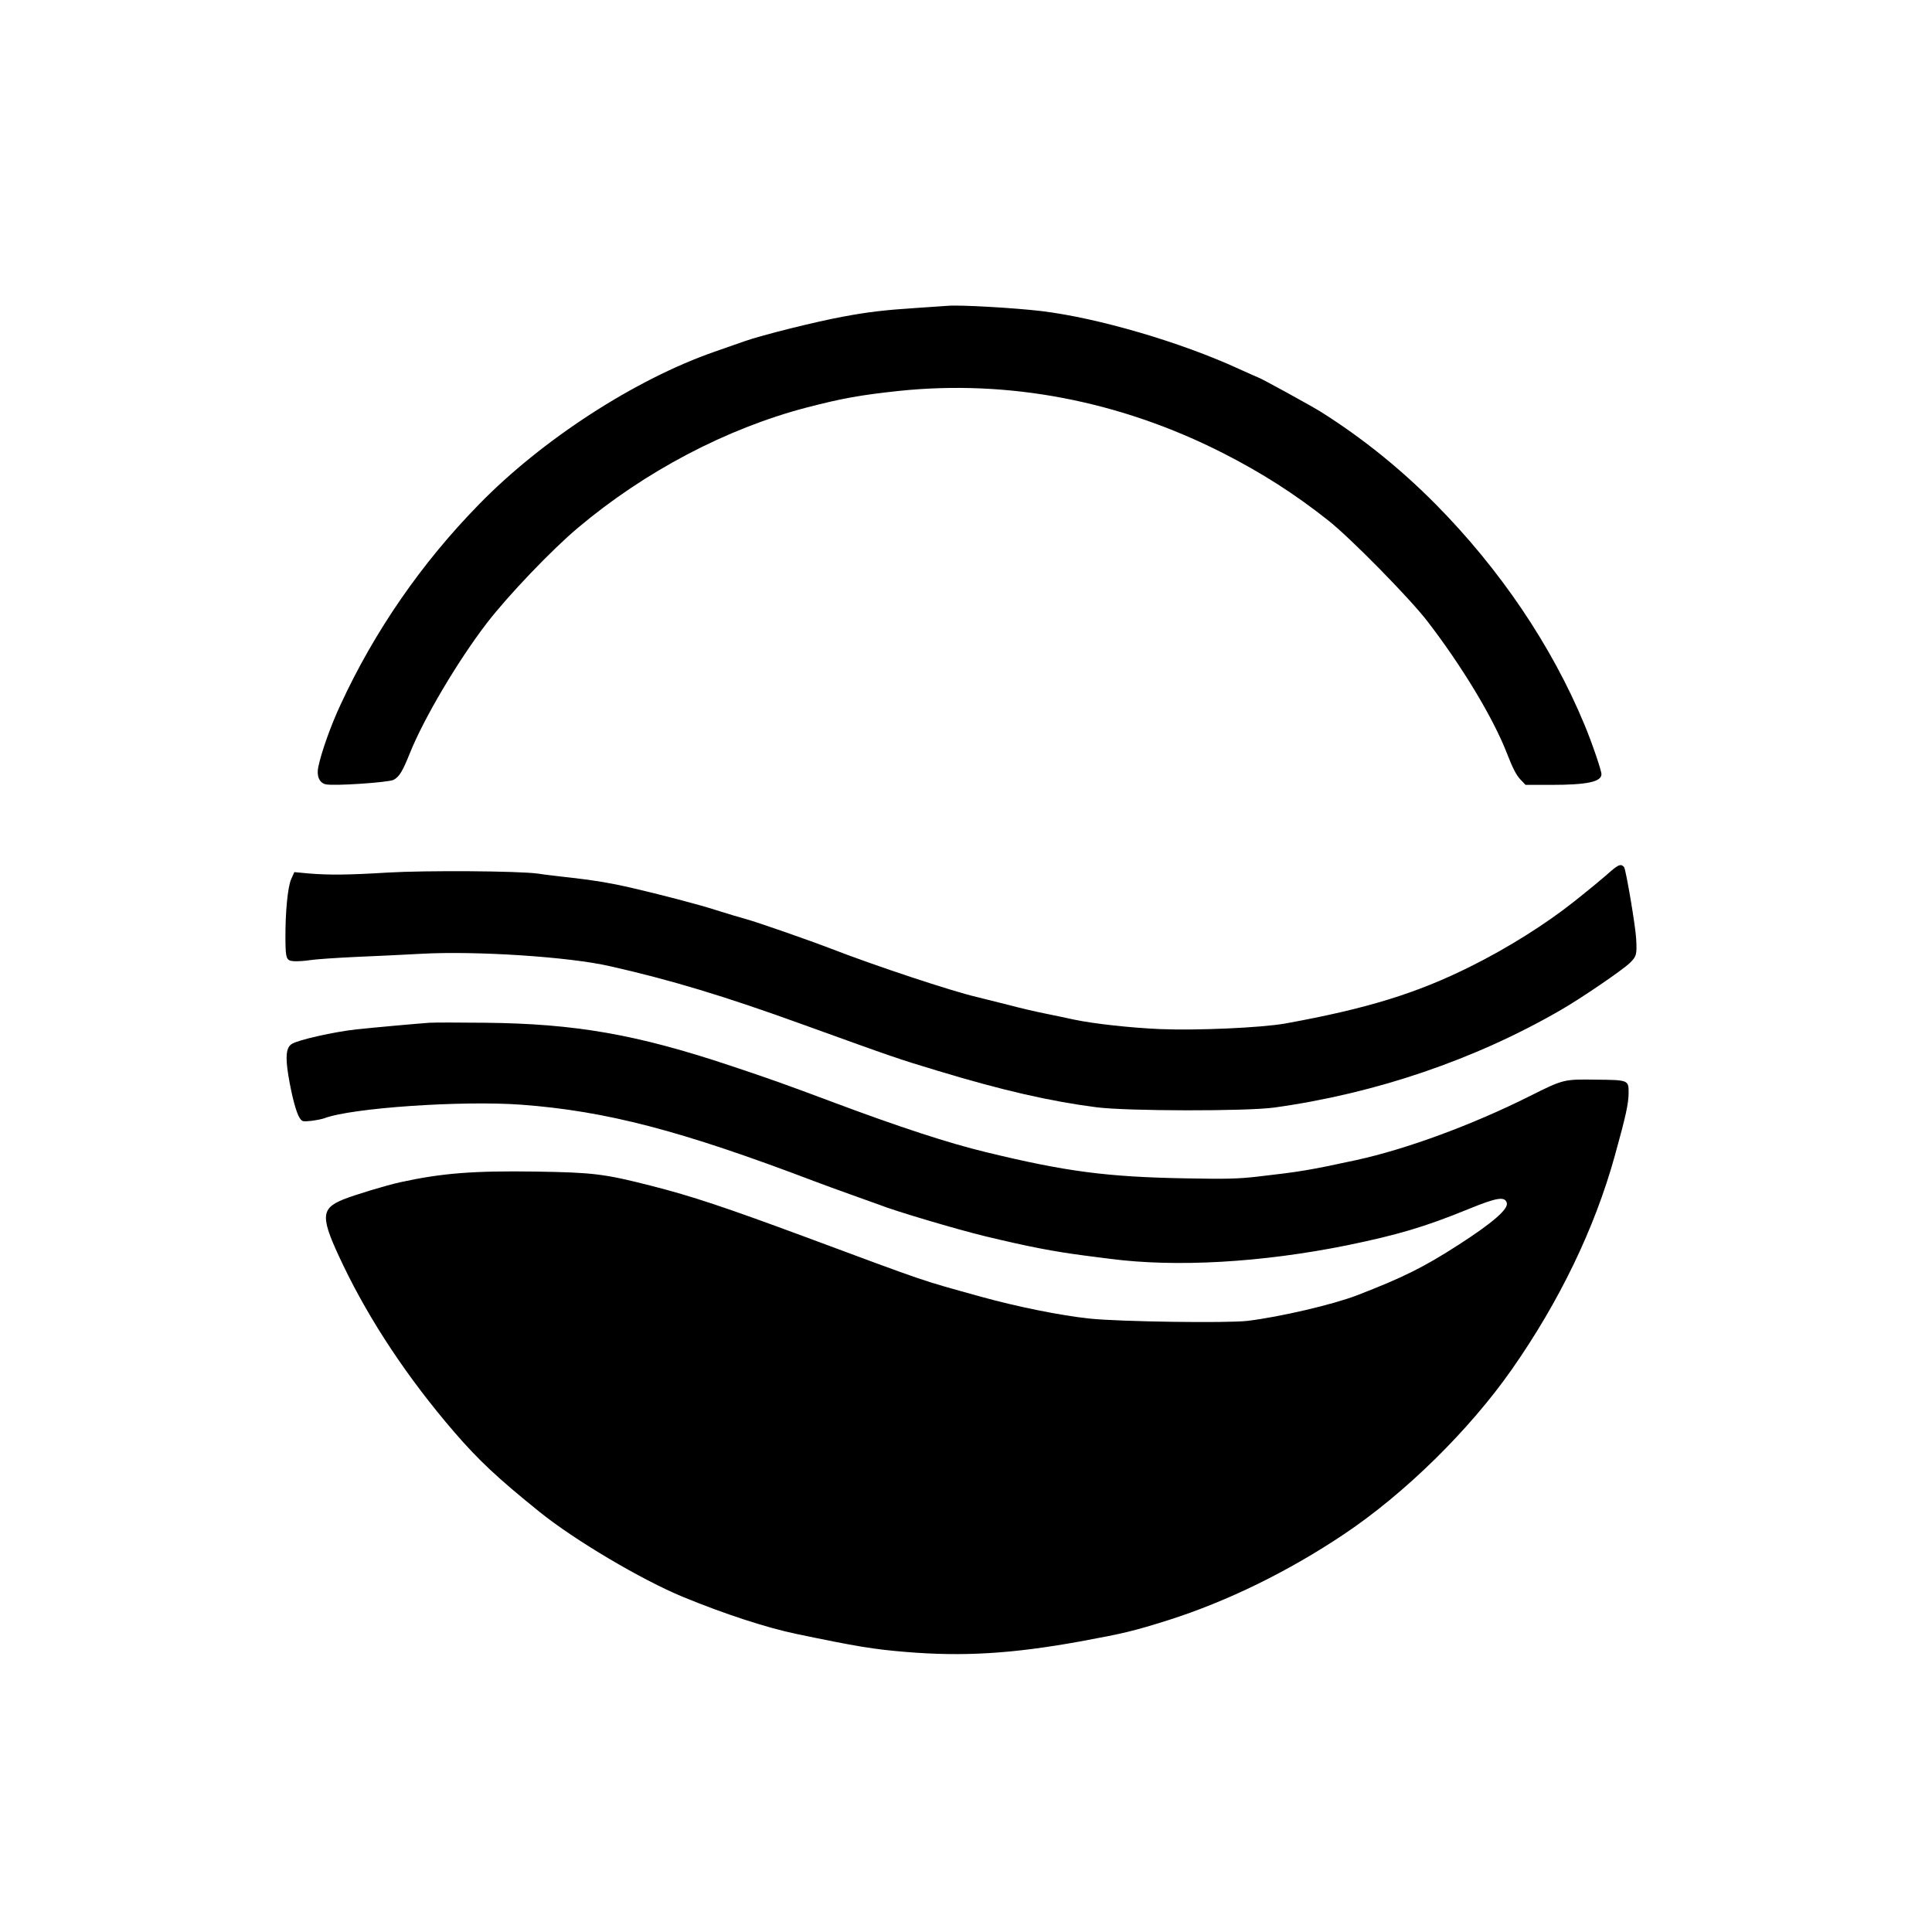 <svg version="1.0" xmlns="http://www.w3.org/2000/svg"
 width="1280pt" height="1280pt" viewBox="0 0 1280 1280"
 preserveAspectRatio="xMidYMid meet">

<g transform="translate(0,1280) scale(0.1,-0.1)"
fill="#000000" stroke="none">
<path d="M6280 10774 c-25 -2 -117 -8 -205 -14 -215 -14 -324 -27 -485 -57
-177 -32 -542 -123 -655 -163 -50 -17 -141 -49 -203 -71 -527 -184 -1141 -582
-1559 -1011 -380 -388 -692 -840 -916 -1325 -63 -134 -127 -313 -148 -413 -13
-60 6 -106 48 -116 49 -13 415 12 450 29 38 20 60 56 108 176 94 234 319 613
509 861 144 187 431 487 606 634 443 373 983 657 1514 796 235 61 358 83 611
110 727 76 1464 -65 2146 -411 259 -132 475 -270 699 -447 148 -117 539 -515
656 -667 229 -297 436 -640 527 -874 38 -98 62 -145 88 -173 l36 -38 170 0
c237 0 333 20 333 71 0 25 -64 212 -113 329 -216 521 -560 1030 -987 1461
-233 235 -483 436 -755 608 -61 39 -411 231 -421 231 -1 0 -58 25 -126 56
-387 178 -935 338 -1308 383 -178 21 -536 42 -620 35z"/>
<path d="M10672 7028 c-48 -43 -140 -119 -242 -200 -187 -149 -443 -310 -687
-431 -359 -179 -688 -280 -1228 -378 -159 -28 -579 -47 -830 -37 -199 9 -436
35 -570 63 -38 9 -124 26 -190 40 -66 13 -172 38 -235 55 -63 16 -162 41 -220
55 -167 39 -668 205 -965 320 -148 57 -484 174 -560 195 -44 12 -134 39 -200
60 -110 36 -375 105 -570 150 -126 29 -238 48 -390 65 -77 8 -176 20 -220 27
-129 18 -743 22 -997 7 -261 -16 -386 -17 -521 -6 l-97 9 -21 -47 c-23 -52
-39 -219 -38 -395 1 -132 6 -144 54 -148 22 -2 72 1 110 7 39 6 174 15 300 21
127 5 324 15 438 21 360 20 976 -20 1247 -82 399 -90 759 -198 1280 -387 612
-221 623 -225 895 -307 425 -129 746 -202 1050 -241 204 -26 990 -27 1176 -2
672 93 1330 317 1899 646 137 79 408 264 458 312 44 43 48 56 42 160 -4 83
-68 460 -80 475 -19 23 -36 18 -88 -27z"/>
<path d="M2845 6024 c-85 -6 -372 -32 -485 -44 -151 -17 -382 -69 -426 -96
-38 -23 -44 -82 -24 -207 23 -138 52 -248 75 -283 16 -25 20 -26 77 -20 33 4
72 12 86 17 180 69 914 119 1307 90 562 -42 1056 -171 1935 -505 63 -24 176
-65 249 -91 74 -26 157 -56 184 -66 108 -43 513 -163 702 -209 291 -70 451
-101 665 -129 47 -6 121 -15 164 -21 437 -57 1003 -25 1568 89 336 69 517 122
808 241 188 77 241 85 253 40 11 -41 -96 -133 -318 -276 -234 -151 -370 -218
-675 -336 -162 -62 -510 -143 -724 -169 -133 -16 -846 -6 -1046 15 -192 20
-484 79 -725 146 -409 114 -320 83 -1165 397 -524 194 -745 268 -1016 337
-310 79 -383 88 -764 94 -414 6 -621 -10 -900 -71 -91 -20 -302 -84 -374 -113
-155 -63 -155 -118 -2 -437 178 -371 429 -749 734 -1103 162 -188 288 -306
567 -531 232 -187 674 -449 950 -563 277 -114 554 -204 750 -245 403 -84 512
-102 732 -120 379 -31 701 -11 1149 70 293 54 351 68 584 141 390 124 795 322
1165 570 402 269 829 688 1111 1091 315 450 549 934 682 1414 74 266 92 349
92 420 0 83 -1 84 -217 86 -213 3 -214 3 -438 -109 -381 -191 -816 -351 -1150
-424 -310 -67 -370 -77 -659 -110 -123 -14 -207 -16 -465 -11 -527 9 -800 45
-1330 174 -248 60 -570 165 -1021 334 -315 118 -411 152 -675 240 -618 206
-1024 277 -1620 283 -170 2 -337 2 -370 0z"/>
</g>
</svg>
